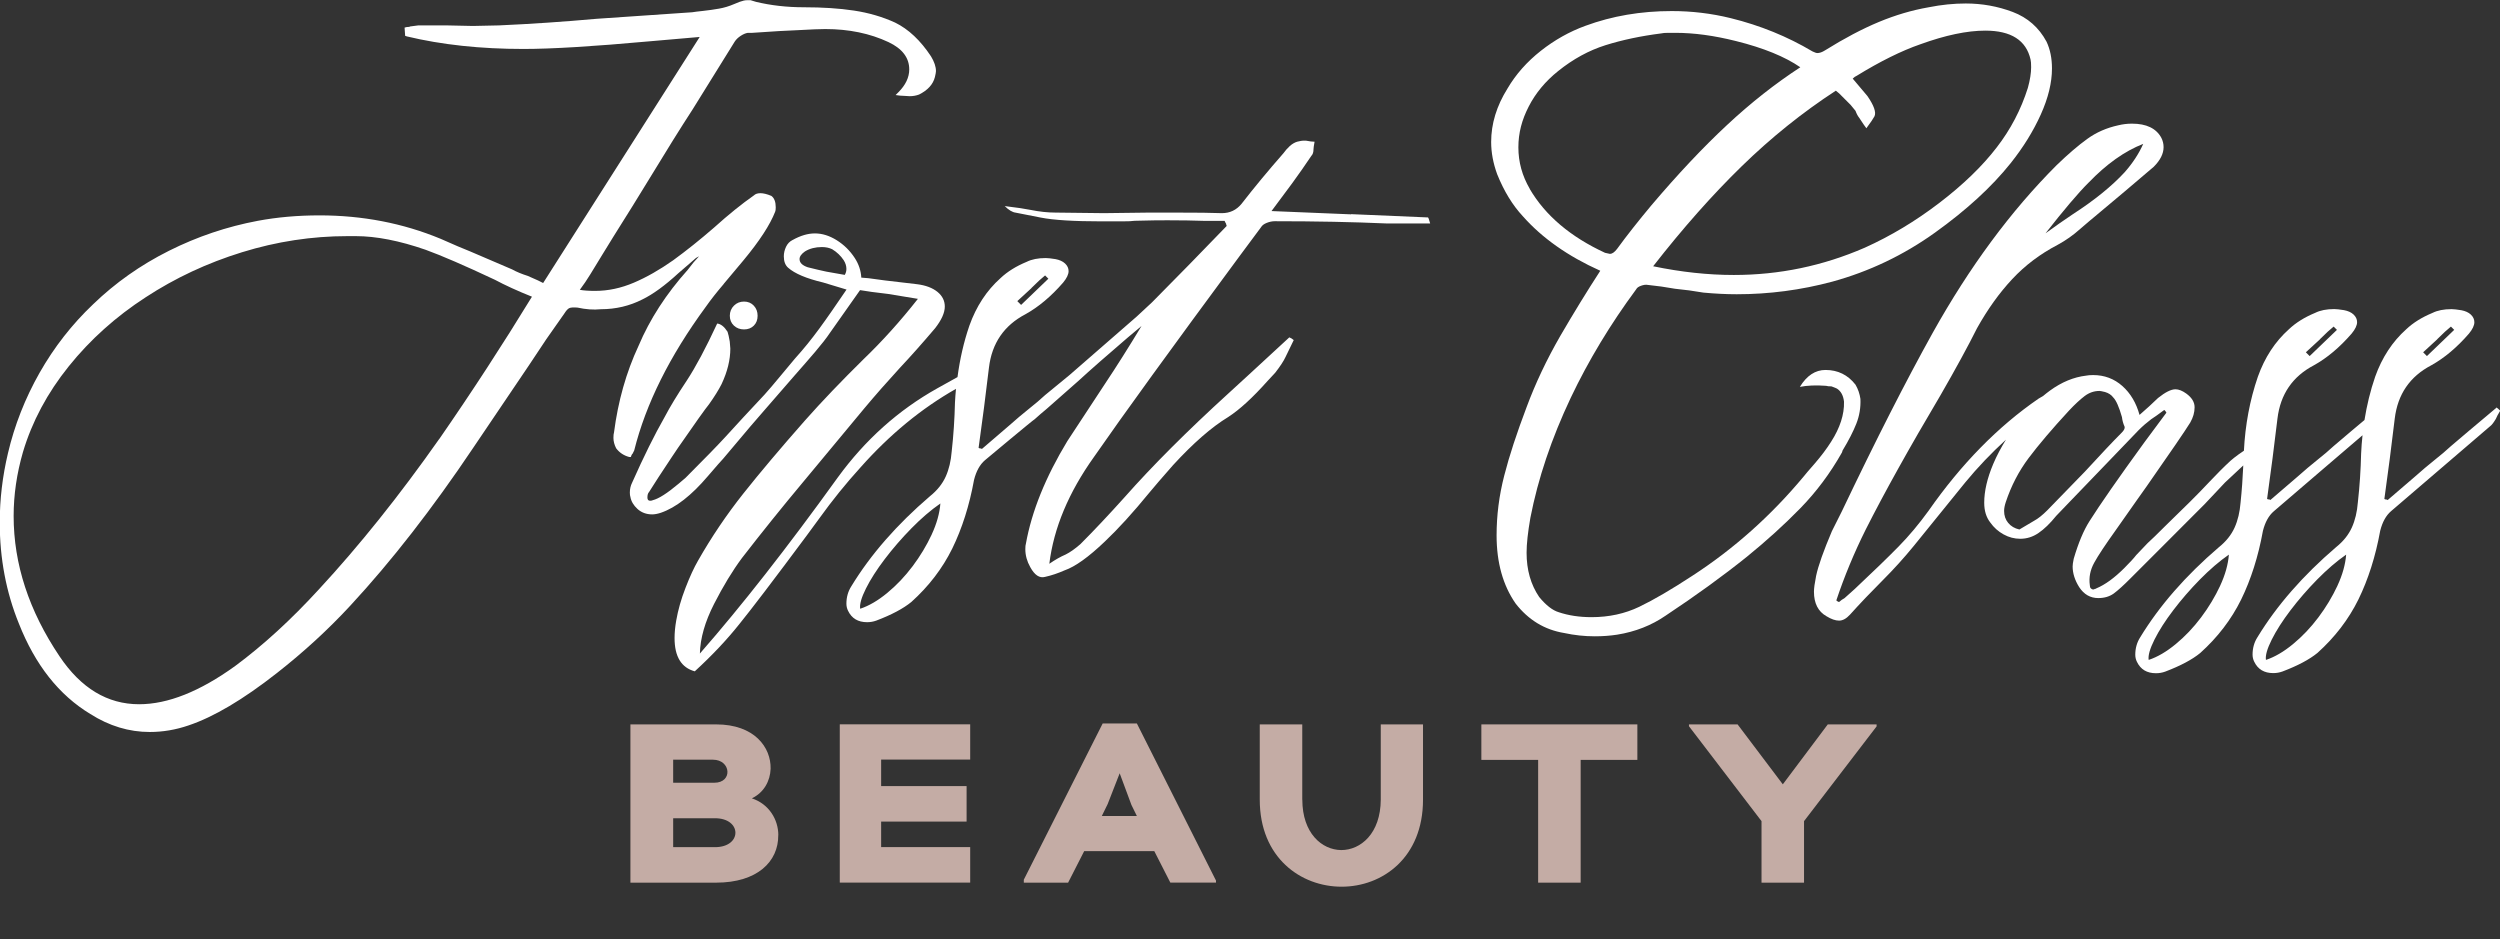 <?xml version="1.0" encoding="UTF-8"?> <svg xmlns="http://www.w3.org/2000/svg" id="a" viewBox="0 0 395.85 148.71"><rect x="0" y="0" width="395.85" height="148.71" fill="#333333" stroke="none"/><defs><style>.b{fill:#c4aca5;}.c{fill:#fff;}</style></defs><path class="c" d="M114.62,44.92l3.11-3.71c2.53-3.05,4.2-5.61,5.01-7.69.06-.11.09-.35.09-.69,0-.86-.23-1.47-.69-1.81-.69-.29-1.27-.43-1.73-.43s-.81.12-1.04.35c-1.9,1.33-4,3.02-6.31,5.1-2.19,1.9-4.35,3.63-6.48,5.18-2.13,1.5-4.2,2.68-6.22,3.54-2.02.86-4.06,1.3-6.13,1.3-1.04,0-1.84-.06-2.42-.17l.86-1.21.78-1.21,1.9-3.11,1.81-2.94c2.07-3.28,4-6.39,5.79-9.33,2.48-4.09,4.72-7.69,6.74-10.8l6.65-10.71c.23-.35.55-.65.95-.91.4-.26.78-.42,1.12-.47h.69c3.22-.23,5.67-.37,7.34-.43,1.96-.11,3.37-.17,4.23-.17,3.74,0,7.08.69,10.02,2.07,2.19,1.04,3.28,2.48,3.28,4.32,0,1.27-.58,2.48-1.73,3.63l-.43.43.69.09,1.55.09c.52,0,1.01-.09,1.47-.26,1.38-.69,2.22-1.61,2.51-2.76.11-.46.17-.78.17-.95,0-.69-.26-1.47-.78-2.33-1.67-2.53-3.57-4.32-5.7-5.36-2.02-.92-4.19-1.55-6.52-1.9s-4.97-.52-7.9-.52c-2.71,0-5.24-.29-7.6-.86l-.86-.26h-.52c-.35,0-.75.09-1.21.26l-.86.35c-.81.35-1.61.59-2.42.73-.81.14-1.63.26-2.46.35-.84.09-1.43.16-1.77.22l-15.2,1.04c-5.13.46-10.25.81-15.38,1.04l-4.15.09-4.15-.09h-4.49l-1.3.17c-.06.06-.23.09-.52.09l-.35.09.09,1.3.26.09c5.53,1.33,11.69,1.99,18.48,1.99,4.43,0,11.08-.4,19.95-1.21l7.95-.69-24.79,38.96c-.29-.17-1.09-.55-2.42-1.12-.92-.29-1.76-.63-2.5-1.04l-6.65-2.85c-1.04-.4-2.59-1.07-4.66-1.99-5.99-2.48-12.38-3.71-19.18-3.71-3.45,0-6.71.29-9.76.86-4.89.92-9.59,2.5-14.08,4.75-4.49,2.25-8.49,5.07-12.01,8.47-3.34,3.17-6.16,6.78-8.47,10.84-2.3,4.06-3.97,8.31-5.01,12.74-.86,3.63-1.3,7.28-1.3,10.97,0,5.7,1.01,11.03,3.02,15.98,2.59,6.57,6.36,11.34,11.32,14.34,3,1.9,6.13,2.85,9.42,2.85,2.07,0,4.12-.35,6.13-1.04,3.97-1.33,8.64-4.09,13.99-8.29,4.26-3.34,8.15-6.91,11.66-10.71,6.51-7.03,12.98-15.35,19.43-24.96l8.81-13.04,2.76-4.15,2.85-4.06c.29-.46.55-.75.78-.86.23-.11.66-.14,1.3-.09,1.32.29,2.56.38,3.71.26,2.36,0,4.55-.52,6.57-1.55,1.67-.81,3.57-2.19,5.7-4.15l2.5-2.16c.23-.23.49-.4.78-.52l-.86.95c-.06.06-.38.46-.95,1.21-3.4,3.8-5.99,7.8-7.77,12.01-1.96,4.2-3.25,8.78-3.89,13.73-.06.17-.09.46-.09.86,0,.52.14,1.07.43,1.64.52.69,1.21,1.15,2.07,1.38h.26l.09-.26.09-.17.09-.09.26-.52c1.84-7.37,5.61-14.94,11.32-22.72.81-1.15,1.76-2.36,2.85-3.63ZM69.53,69.53c-6.28,8.93-12.61,16.84-19,23.75-4.43,4.84-8.87,8.9-13.3,12.18-5.59,4.03-10.65,6.05-15.2,6.05-5.01,0-9.21-2.53-12.61-7.6-4.84-7.2-7.26-14.6-7.26-22.2,0-3.34.49-6.71,1.47-10.11,1.44-4.84,3.86-9.37,7.26-13.6,3.4-4.23,7.46-7.87,12.18-10.93,4.66-3.05,9.75-5.43,15.25-7.13,5.5-1.7,11.07-2.55,16.71-2.55h1.3c3.22,0,6.91.72,11.06,2.16,2.53.92,6.19,2.5,10.97,4.75,1.61.86,3.57,1.76,5.87,2.68-4.61,7.54-9.5,15.06-14.68,22.54Z"></path><path class="c" d="M116.21,48.4c-.43.43-.65.96-.65,1.6s.22,1.15.65,1.56c.43.4.96.6,1.6.6s1.15-.2,1.55-.6c.4-.4.6-.92.6-1.56s-.2-1.17-.6-1.6c-.4-.43-.92-.65-1.55-.65s-1.17.22-1.6.65Z"></path><path class="c" d="M213.94,33.94l-12.61-.52,3.28-4.41c1.09-1.5,2.1-2.94,3.02-4.32.23-.23.35-.58.35-1.04,0-.23.06-.63.17-1.21-.35,0-.81-.06-1.38-.17h-.43c-.17,0-.49.06-.95.17-.4.12-.79.35-1.17.69-.38.35-.71.72-.99,1.12-2.42,2.76-4.64,5.44-6.65,8.03-.81.98-1.84,1.47-3.11,1.47-1.44-.06-4-.09-7.69-.09h-3.8l-7.17.09-7.69-.09c-1.21,0-2.53-.14-3.97-.43-.81-.17-2.16-.37-4.06-.6.63.63,1.21.98,1.73,1.04l3.97.78c2.02.4,5.24.6,9.67.6h3.2c.98,0,1.64-.03,1.99-.09.4,0,1.01-.01,1.81-.04.81-.03,1.96-.04,3.46-.04,2.13,0,4.03.03,5.7.09h3.28l.17.35c.06.06.09.13.09.22s.03.16.09.22l-5.87,6.05-5.96,6.05-2.42,2.25-10.66,9.28-3.85,3.16c-.75.69-1.61,1.43-2.59,2.2-.98.78-2.02,1.66-3.11,2.63l-4.32,3.71c-.06-.06-.14-.09-.26-.09s-.2-.03-.26-.09l.86-6.39.78-6.31c.46-3.86,2.39-6.68,5.79-8.46,2.07-1.15,4.06-2.82,5.96-5.01.57-.69.86-1.3.86-1.81,0-.46-.19-.86-.56-1.21-.38-.35-.88-.57-1.51-.69-.69-.11-1.21-.17-1.55-.17-1.21,0-2.22.2-3.02.6-1.67.69-3.05,1.55-4.15,2.59-2.19,1.96-3.83,4.46-4.92,7.52-.9,2.62-1.51,5.34-1.88,8.14l-.11.06-3.11,1.73c-6.16,3.45-11.4,8.15-15.72,14.08-8,11.11-15.29,20.41-21.85,27.9.06-2.42.81-5.04,2.25-7.86,1.44-2.82,2.91-5.24,4.41-7.26,3.17-4.09,6.36-8.06,9.59-11.92l9.76-11.75c1.78-2.13,3.66-4.26,5.61-6.39,1.73-1.84,3.6-3.94,5.61-6.31,1.04-1.32,1.55-2.48,1.55-3.45,0-.92-.39-1.7-1.17-2.33-.78-.63-1.86-1.04-3.24-1.21l-5.1-.6-2.59-.35-1.12-.09c-.06-1.09-.4-2.13-1.04-3.11-.75-1.15-1.7-2.09-2.85-2.81-1.15-.72-2.3-1.08-3.45-1.08s-2.28.35-3.54,1.04c-.46.23-.81.59-1.04,1.08-.23.49-.35.99-.35,1.51,0,.81.23,1.41.69,1.81,1.04.92,2.88,1.7,5.53,2.33l3.71,1.12c-3.46,5.07-5.29,7.74-8.16,10.92-.52.58-3.79,4.61-4.82,5.71l-3.35,3.59-2.85,3.11c-1.21,1.32-3.31,3.48-6.31,6.48l-1.12.95c-1.78,1.5-3.14,2.36-4.06,2.59-.11.06-.26.09-.43.09-.29,0-.43-.17-.43-.52,0-.4.09-.69.26-.86.75-1.21,1.93-3.02,3.54-5.44l1.04-1.55c2.71-3.92,4.35-6.22,4.92-6.91.86-1.21,1.52-2.27,1.99-3.2.92-1.96,1.38-3.83,1.38-5.61l-.09-1.12c-.12-.69-.23-1.21-.35-1.55-.52-.81-1.07-1.24-1.64-1.3-1.79,3.86-3.4,6.88-4.84,9.07-1.5,2.25-2.65,4.15-3.46,5.7-1.61,2.82-3.34,6.31-5.18,10.45-.23.46-.35.98-.35,1.55,0,.29.03.52.09.69.12.69.49,1.32,1.12,1.9.63.57,1.41.86,2.33.86.4,0,.86-.09,1.38-.26,2.36-.81,4.84-2.74,7.43-5.79,1.38-1.61,2.19-2.53,2.42-2.76l3.28-3.89c.3-.41,5.5-6.37,8.05-9.31,2.32-2.65,4.44-5.01,5.6-6.76l4.75-6.74c.98.17,2.45.38,4.41.6l4.75.78c-2.76,3.51-5.64,6.71-8.64,9.59-3.45,3.4-6.54,6.62-9.24,9.67-3.86,4.38-7.11,8.23-9.76,11.57-2.65,3.34-5.04,6.88-7.17,10.62-.63,1.09-1.3,2.53-1.99,4.32-.69,1.78-1.18,3.51-1.47,5.18-.17.98-.26,1.9-.26,2.76,0,2.94,1.07,4.69,3.2,5.27,2.76-2.53,5.12-5.04,7.08-7.51,1.78-2.19,5.36-6.88,10.71-14.08l1.9-2.59c2.07-2.88,4.26-5.59,6.56-8.12,4.62-5.2,9.66-9.34,15.11-12.43-.06.72-.13,1.43-.16,2.16-.06,2.59-.23,5.18-.52,7.77-.12,1.5-.43,2.82-.95,3.97-.52,1.15-1.35,2.19-2.5,3.11-5.24,4.49-9.39,9.24-12.44,14.25-.52.81-.78,1.73-.78,2.76,0,.4.09.78.26,1.12.58,1.21,1.58,1.81,3.02,1.81.52,0,1.01-.09,1.47-.26,2.42-.92,4.26-1.9,5.53-2.94,2.76-2.48,4.92-5.3,6.48-8.46,1.55-3.17,2.71-6.8,3.45-10.88.35-1.38.92-2.42,1.73-3.11,0,0,7.81-6.53,7.86-6.48.29-.29,1.55-1.35,1.9-1.64l5.06-4.46c1.55-1.44,5.17-4.61,7.81-6.86l2.16-1.81c-2.02,3.34-3.94,6.39-5.79,9.16l-5.96,9.07c-3.45,5.7-5.64,11.11-6.56,16.24-.06.17-.09.46-.09.86,0,.98.26,1.93.78,2.85.69,1.27,1.47,1.78,2.33,1.55,1.04-.23,2.07-.58,3.11-1.04,1.67-.58,3.8-2.1,6.39-4.58,2.13-2.02,4.46-4.58,7-7.69.81-.98,2.07-2.45,3.8-4.41,3.17-3.45,6.07-5.99,8.72-7.6,1.78-1.15,3.86-3.05,6.22-5.7l1.21-1.3c.81-1.04,1.35-1.87,1.64-2.5l1.3-2.68-.35-.26-.35-.17c-.12.12-2.3,2.13-6.56,6.05l-3.11,2.85c-6.51,5.93-11.98,11.4-16.41,16.41-2.48,2.76-4.81,5.24-7,7.43-.86.75-1.64,1.3-2.33,1.64-.81.35-1.67.83-2.59,1.47.69-5.64,3.05-11.29,7.08-16.93,4.55-6.56,12.21-17.13,22.98-31.7l3.46-4.66c.17-.29.47-.52.91-.69.43-.17.85-.26,1.25-.26,6.51,0,12.38.12,17.62.35h7c-.17-.63-.29-.95-.35-.95l-12.18-.52ZM163.32,45.6c.92-.92,1.64-1.58,2.16-1.99l.52.52-4.32,4.15-.6-.6,2.25-2.07ZM133.78,43.53l-2.94-.52c-.81-.17-1.79-.4-2.94-.69-.86-.29-1.3-.72-1.3-1.3,0-.4.29-.81.86-1.21.75-.46,1.64-.69,2.68-.69.63,0,1.18.12,1.64.35.75.46,1.35,1.04,1.81,1.73.29.46.43.92.43,1.38,0,.35-.09.66-.26.95ZM147.52,84.65c-.81,1.73-1.81,3.4-3.02,5.01-1.21,1.61-2.55,3.02-4.02,4.23s-2.89,2.04-4.28,2.5c-.11-.69.19-1.76.91-3.2.72-1.44,1.71-2.99,2.98-4.66,1.27-1.67,2.68-3.3,4.23-4.88,1.55-1.58,3.08-2.89,4.58-3.93-.12,1.55-.58,3.2-1.38,4.92Z"></path><path class="c" d="M291.73,71.37c.98-1.61,1.71-3.04,2.2-4.28.49-1.24.71-2.55.65-3.93-.12-.81-.37-1.55-.78-2.25-1.21-1.55-2.79-2.33-4.75-2.33-1.61,0-2.97.89-4.06,2.68,1.15-.23,2.53-.29,4.15-.17.17.06.46.09.86.09.46.17.75.29.86.35.63.4,1.01,1.09,1.12,2.07.06,2.02-.63,4.15-2.07,6.39-.69,1.09-1.53,2.2-2.5,3.33-.98,1.12-1.59,1.83-1.81,2.12-5.18,6.22-11.06,11.46-17.62,15.72-3.34,2.19-6.15,3.83-8.42,4.92-2.28,1.09-4.79,1.64-7.56,1.64-1.9,0-3.63-.26-5.18-.78-.98-.29-2.02-1.09-3.11-2.42-1.33-1.96-1.99-4.29-1.99-7,0-1.38.2-3.23.6-5.53,1.21-6.22,3.34-12.55,6.39-19,2.82-5.93,6.28-11.66,10.37-17.19.11-.23.37-.42.78-.56.4-.14.75-.19,1.04-.13l2.16.26,2.16.35,2.25.26,2.25.35c1.84.17,3.6.26,5.27.26,5.12,0,10.16-.66,15.12-1.99,5.87-1.61,11.3-4.2,16.28-7.77,4.98-3.57,8.97-7.23,11.96-10.97,2.02-2.53,3.61-5.11,4.79-7.73,1.18-2.62,1.77-5.05,1.77-7.3,0-1.61-.29-3.02-.86-4.23-1.21-2.25-2.99-3.81-5.36-4.71-2.36-.89-4.84-1.34-7.43-1.34-1.9,0-3.86.2-5.87.6-2.65.46-5.28,1.24-7.9,2.33-2.62,1.09-5.46,2.59-8.51,4.49-.46.29-.86.43-1.21.43-.17,0-.43-.09-.78-.26-3.97-2.36-8.29-4.12-12.96-5.27-3.05-.75-6.16-1.12-9.33-1.12-4.9,0-9.44.78-13.65,2.33-2.53.92-4.9,2.25-7.08,3.97-2.19,1.73-3.95,3.71-5.27,5.96-1.73,2.76-2.59,5.59-2.59,8.47,0,1.67.32,3.37.95,5.1,1.09,2.71,2.45,4.92,4.06,6.65,3.05,3.45,7.14,6.34,12.27,8.64-2.13,3.28-4.23,6.71-6.31,10.28-2.19,3.8-3.97,7.57-5.36,11.32-1.55,4.09-2.74,7.7-3.54,10.84-.81,3.14-1.21,6.29-1.21,9.46,0,4.32,1.01,7.92,3.02,10.8,2.02,2.59,4.58,4.15,7.69,4.66,1.61.35,3.22.52,4.84.52,1.27,0,2.45-.09,3.54-.26,2.88-.46,5.44-1.47,7.69-3.02,4.78-3.17,9.07-6.28,12.87-9.33,3.05-2.48,5.86-5.02,8.42-7.64,2.56-2.62,4.76-5.57,6.61-8.85l.09-.26ZM290.69,14.36l.52.43,1.81,1.81.78.95c.17.46.37.84.6,1.12l.69,1.04.43.6.43-.6c.23-.29.52-.72.86-1.3.29-.63-.09-1.7-1.12-3.2l-2.33-2.76c.23-.23.43-.37.6-.43,3.74-2.3,7.11-3.97,10.11-5.01,3.97-1.44,7.4-2.16,10.28-2.16,4.09,0,6.48,1.53,7.17,4.58.06.23.09.63.09,1.21,0,.92-.17,2.02-.52,3.28-1.09,3.45-2.74,6.59-4.92,9.41-2.3,3-5.34,5.93-9.11,8.81-3.77,2.88-7.7,5.24-11.79,7.08-6.62,2.88-13.53,4.32-20.73,4.32-4.09,0-8.35-.46-12.78-1.38,4.72-6.05,9.4-11.33,14.04-15.85,4.64-4.52,9.6-8.51,14.9-11.96ZM242.23,29.91c-1.21-2.07-1.81-4.26-1.81-6.57s.55-4.35,1.64-6.48c1.09-2.13,2.65-4,4.66-5.61,2.36-1.9,4.87-3.27,7.51-4.1,2.65-.83,5.58-1.45,8.81-1.86.23-.06.6-.09,1.12-.09h1.12c2.94,0,6.13.43,9.59,1.3,4.38,1.09,7.77,2.48,10.19,4.15-3.97,2.59-7.85,5.64-11.62,9.16-3.77,3.51-7.76,7.75-11.96,12.7-2.07,2.48-3.89,4.78-5.44,6.91-.4.52-.78.78-1.12.78-.06,0-.32-.06-.78-.17-5.47-2.53-9.45-5.9-11.92-10.11Z"></path><path class="c" d="M395.25,64.59l-4.32,3.63-2.85,2.42c-.75.69-1.61,1.43-2.59,2.2-.98.78-2.02,1.66-3.11,2.63l-4.32,3.71c-.06-.06-.14-.09-.26-.09s-.2-.03-.26-.09l.86-6.39.78-6.31c.46-3.86,2.39-6.68,5.79-8.46,2.07-1.15,4.06-2.82,5.96-5.01.57-.69.86-1.3.86-1.81,0-.46-.19-.86-.56-1.21s-.88-.57-1.51-.69c-.69-.11-1.21-.17-1.55-.17-1.21,0-2.22.2-3.02.6-1.67.69-3.05,1.55-4.15,2.59-2.19,1.96-3.83,4.46-4.92,7.52-.76,2.21-1.31,4.5-1.69,6.85l-2.03,1.7-2.85,2.42c-.75.69-1.61,1.43-2.59,2.2-.98.78-2.02,1.66-3.11,2.63l-4.32,3.71c-.06-.06-.14-.09-.26-.09s-.2-.03-.26-.09l.86-6.39.78-6.31c.46-3.86,2.39-6.68,5.79-8.46,2.07-1.15,4.06-2.82,5.96-5.01.57-.69.86-1.3.86-1.81,0-.46-.19-.86-.56-1.21s-.88-.57-1.51-.69c-.69-.11-1.21-.17-1.55-.17-1.21,0-2.22.2-3.02.6-1.67.69-3.05,1.55-4.15,2.59-2.19,1.96-3.83,4.46-4.92,7.52-1.28,3.72-2,7.63-2.21,11.72-.1.04-1.5,1.03-2.11,1.58-2.28,2.09-4.29,4.43-6.48,6.56l-3.71,3.63c-1.44,1.44-2.42,2.39-2.94,2.85l-1.81,1.9c-.4.52-1.04,1.21-1.9,2.07-1.56,1.55-3.02,2.62-4.41,3.2-.06.06-.14.09-.26.09-.06.06-.14.09-.26.09s-.23-.06-.35-.17-.17-.29-.17-.52c-.17-1.21.06-2.39.69-3.54.63-1.15,1.76-2.85,3.37-5.1l3.46-4.92,1.47-2.07c3.74-5.36,6.05-8.72,6.91-10.11.46-.81.69-1.61.69-2.42s-.43-1.52-1.3-2.16c-.63-.46-1.21-.69-1.73-.69-.69,0-1.61.46-2.76,1.38l-1.38,1.3-1.55,1.38c-.52-1.9-1.43-3.43-2.72-4.58-1.3-1.15-2.84-1.73-4.62-1.73-.46,0-.84.03-1.12.09-1.96.23-3.87,1.02-5.74,2.38-.37.26-.72.56-1.08.85-.19.11-.41.24-.69.4-6.45,4.43-12.26,10.36-17.45,17.79-1.5,2.07-3.08,3.96-4.75,5.66-1.67,1.7-3.97,3.93-6.91,6.69l-1.64,1.47-.43.26-.43.35c-.17-.06-.32-.14-.43-.26,1.27-3.8,2.82-7.54,4.66-11.23,2.94-5.82,6.88-12.9,11.83-21.25,2.42-4.2,4.35-7.74,5.79-10.62,1.67-2.99,3.53-5.59,5.57-7.77,2.04-2.19,4.45-4,7.21-5.44,1.27-.69,2.45-1.52,3.54-2.5,1.21-1.04,1.78-1.52,1.73-1.47,3.8-3.17,7.11-5.96,9.93-8.38,1.04-1.04,1.56-2.07,1.56-3.11,0-.52-.12-1.01-.35-1.47-.81-1.5-2.36-2.25-4.66-2.25-.75,0-1.47.09-2.16.26-1.84.4-3.49,1.12-4.92,2.16-1.44,1.04-3.05,2.42-4.84,4.15-7.26,7.26-13.79,16.1-19.61,26.52-4.26,7.66-9.07,17.1-14.42,28.33l-1.56,3.11c-1.32,3.11-2.16,5.47-2.5,7.08-.23,1.15-.34,1.99-.34,2.5,0,1.84.66,3.14,1.99,3.89.75.46,1.41.69,1.99.69s1.15-.32,1.73-.95c1.61-1.79,3.34-3.6,5.18-5.44,1.73-1.73,3.37-3.54,4.92-5.44l8.12-10.02c1.98-2.41,4.14-4.67,6.47-6.8-.77,1.25-1.46,2.53-2.02,3.86-.95,2.25-1.42,4.29-1.42,6.13,0,1.27.32,2.3.95,3.11.57.81,1.28,1.44,2.12,1.9.83.46,1.71.69,2.63.69,1.04,0,2-.3,2.89-.91.89-.6,1.83-1.51,2.81-2.72l2.16-2.25,4.41-4.58,6.48-6.74c.63-.63,1.3-1.21,1.99-1.73.46-.29,1.15-.78,2.07-1.47l.17.17.17.26-1.73,2.33-1.73,2.33c-4.15,5.7-7.05,9.88-8.72,12.52-.92,1.44-1.76,3.43-2.5,5.96-.12.57-.17.98-.17,1.21,0,1.09.35,2.19,1.04,3.28.75,1.15,1.76,1.73,3.02,1.73.98,0,1.8-.25,2.46-.73.66-.49,1.54-1.28,2.63-2.38l4.58-4.58,5.35-5.36,1.81-1.81,3.24-3.44,2.89-2.7c-.09,1.96-.22,3.92-.43,5.88-.12,1.5-.43,2.82-.95,3.97-.52,1.15-1.35,2.19-2.5,3.11-5.24,4.49-9.39,9.24-12.44,14.25-.52.81-.78,1.73-.78,2.76,0,.4.09.78.26,1.12.58,1.21,1.58,1.81,3.02,1.81.52,0,1.01-.09,1.47-.26,2.42-.92,4.26-1.9,5.53-2.94,2.76-2.48,4.92-5.3,6.48-8.46,1.55-3.17,2.71-6.8,3.45-10.88.35-1.38.92-2.42,1.73-3.11l7.86-6.74c1.57-1.33,3.63-3.1,6.18-5.29-.1.95-.18,1.9-.22,2.87-.06,2.59-.23,5.18-.52,7.77-.12,1.5-.43,2.82-.95,3.97-.52,1.15-1.35,2.19-2.5,3.11-5.24,4.49-9.39,9.24-12.44,14.25-.52.81-.78,1.73-.78,2.76,0,.4.09.78.26,1.12.58,1.21,1.58,1.81,3.02,1.81.52,0,1.01-.09,1.47-.26,2.42-.92,4.26-1.9,5.53-2.94,2.76-2.48,4.92-5.3,6.48-8.46,1.55-3.17,2.71-6.8,3.45-10.88.35-1.38.92-2.42,1.73-3.11l7.86-6.74c1.9-1.61,4.52-3.86,7.86-6.74.23-.17.52-.55.86-1.12.11-.29.34-.72.69-1.3-.29-.29-.49-.46-.6-.52ZM385.92,53.7c.92-.92,1.64-1.58,2.16-1.99l.52.52-4.32,4.15-.6-.6,2.25-2.07ZM367.35,53.7c.92-.92,1.64-1.58,2.16-1.99l.52.52-4.32,4.15-.6-.6,2.25-2.07ZM330.72,28.91c2.82-2.94,5.7-4.98,8.64-6.13-.69,1.55-1.67,3.05-2.94,4.49-2.02,2.19-4.75,4.41-8.21,6.65-1.38.92-2.82,1.93-4.32,3.02,2.88-3.68,5.15-6.36,6.82-8.03ZM336.42,67.7c0,.23-.17.52-.52.86-1.33,1.33-3.25,3.37-5.79,6.13l-5.96,6.13c-.75.75-1.44,1.3-2.07,1.64l-2.33,1.38c-.75-.17-1.34-.52-1.77-1.04-.43-.52-.65-1.15-.65-1.9,0-.4.09-.86.26-1.38.86-2.59,2.07-4.92,3.63-7,1.56-2.07,3.68-4.58,6.39-7.51.92-.98,1.74-1.74,2.46-2.29.72-.55,1.51-.82,2.38-.82.11,0,.4.06.86.17.57.17,1.01.46,1.3.86.46.46.92,1.5,1.38,3.11.06.52.2,1.04.43,1.55v.09ZM351.54,92.75c-.81,1.73-1.81,3.4-3.02,5.01-1.21,1.61-2.55,3.02-4.02,4.23-1.47,1.21-2.89,2.04-4.28,2.5-.11-.69.19-1.76.91-3.2.72-1.44,1.71-2.99,2.98-4.66,1.27-1.67,2.68-3.3,4.23-4.88,1.56-1.58,3.08-2.89,4.58-3.93-.12,1.55-.58,3.2-1.38,4.92ZM370.11,92.75c-.81,1.73-1.81,3.4-3.02,5.01-1.21,1.61-2.55,3.02-4.02,4.23-1.47,1.21-2.89,2.04-4.28,2.5-.11-.69.19-1.76.91-3.2.72-1.44,1.71-2.99,2.98-4.66,1.27-1.67,2.68-3.3,4.23-4.88,1.56-1.58,3.08-2.89,4.58-3.93-.12,1.55-.58,3.2-1.38,4.92Z"></path><path class="b" d="M123.23,132.24c.04,4.19-3.33,7.52-9.84,7.52h-13.57v-25.06h13.57c6.09,0,8.7,3.65,8.63,7.02-.07,1.93-1.04,3.76-2.97,4.69,2.72.9,4.19,3.37,4.19,5.83ZM113.1,123.94c2.97,0,2.65-3.65-.21-3.65h-6.3v3.65h6.52ZM106.59,129.56v4.58h6.62c4.33,0,4.3-4.58,0-4.58h-6.62Z"></path><path class="b" d="M139.52,124.47h13.53v5.62h-13.53v4.04h14.1v5.62h-20.65v-25.06h20.65v5.58h-14.1v4.19Z"></path><path class="b" d="M169.13,139.76h-7.02v-.47l12.49-24.74h5.41l12.53,24.88v.32h-7.23l-2.54-4.98h-11.1l-2.54,4.98ZM180.01,129.2l-.86-1.75-1.86-5.01-1.9,4.87-.93,1.9h5.55Z"></path><path class="b" d="M206.21,126.62c0,5.3,3.08,7.95,6.16,7.98,3.08,0,6.23-2.61,6.26-7.98v-11.92h6.69v11.92c0,9.2-6.44,13.78-12.89,13.78s-12.96-4.58-12.96-13.78v-11.92h6.73v11.92Z"></path><path class="b" d="M250.28,120.32v19.44h-6.73v-19.44h-8.99v-5.62h24.7v5.62h-8.99Z"></path><path class="b" d="M267.43,114.7h7.7l7.16,9.49,7.12-9.49h7.73v.32l-11.49,15v9.74h-6.73v-9.74l-11.49-15.03v-.29Z"></path></svg> 